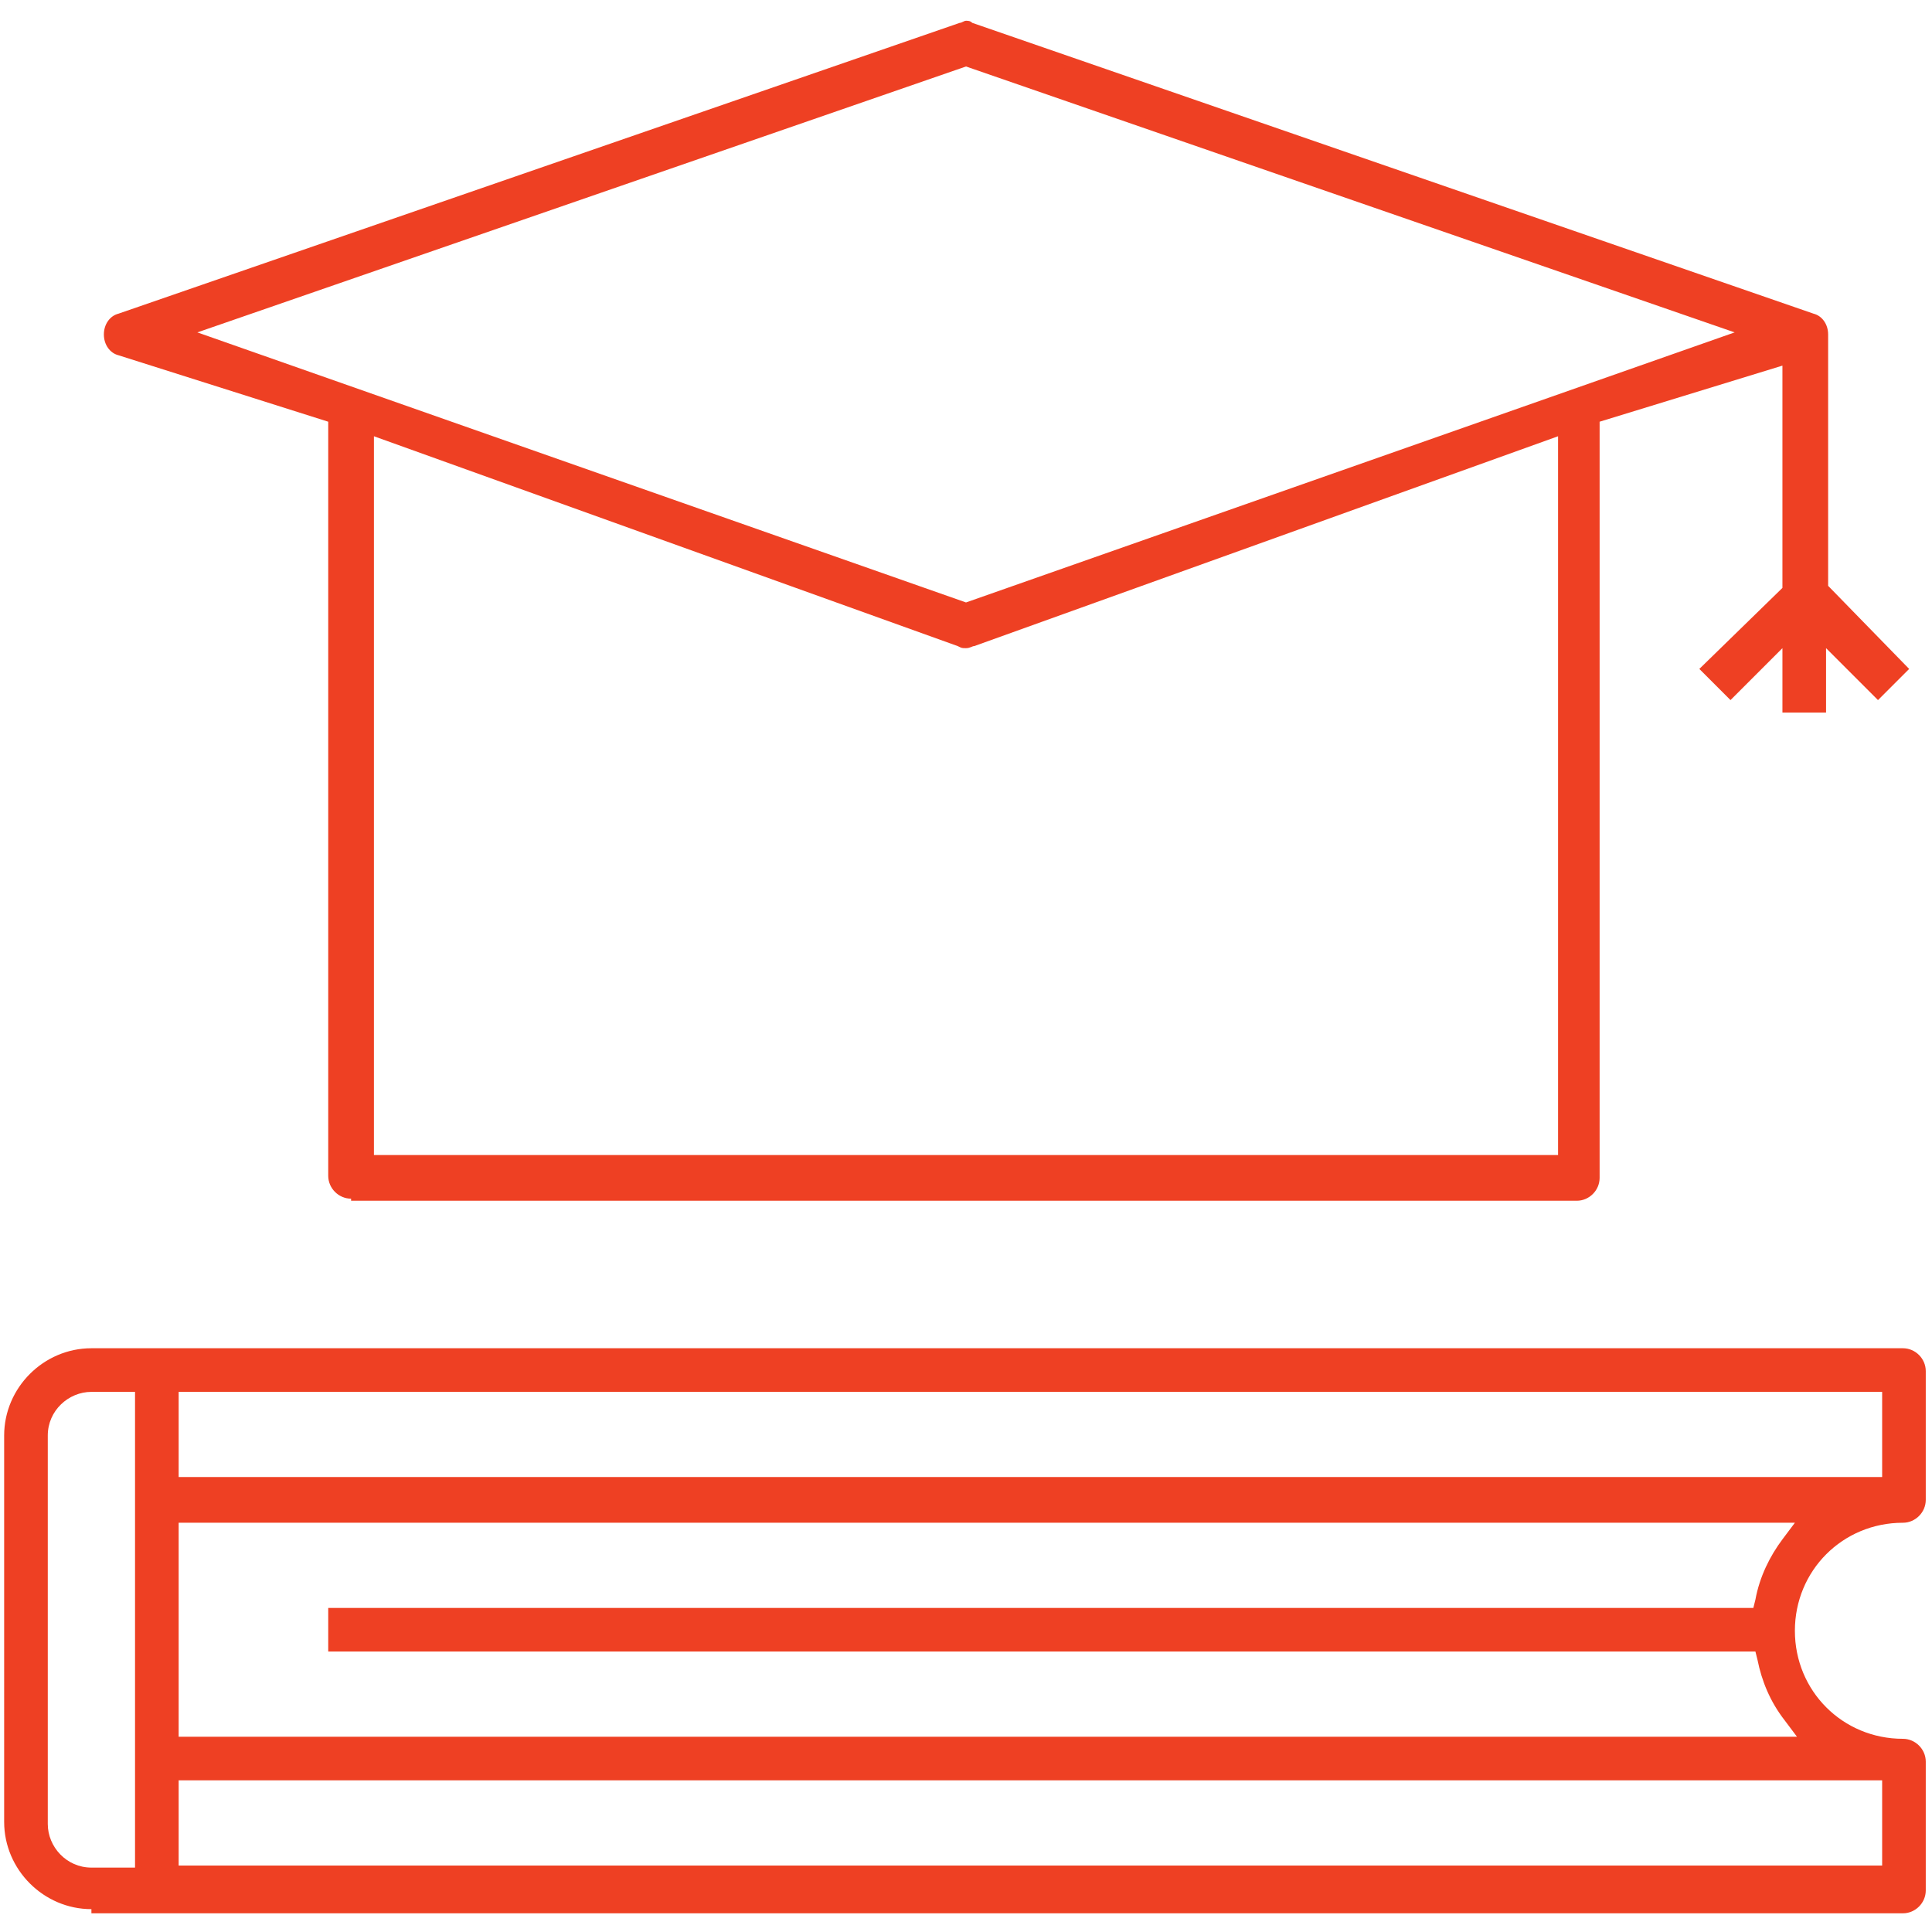 <?xml version="1.0" encoding="utf-8"?>
<!-- Generator: Adobe Illustrator 18.1.0, SVG Export Plug-In . SVG Version: 6.00 Build 0)  -->
<svg version="1.1" id="Layer_1" xmlns="http://www.w3.org/2000/svg" xmlns:xlink="http://www.w3.org/1999/xlink" x="0px" y="0px"
	 width="93px" height="93px" viewBox="0 0 93 93" enable-background="new 0 0 93 93" xml:space="preserve">
<g>
	<path fill="#EE4023" d="M4.4,91.9c-2.3,0-4.2-1.9-4.2-4.2V69.1c0-2.3,1.9-4.2,4.2-4.2h87.2c0.6,0,1.1,0.5,1.1,1.1v6.2
		c0,0.6-0.5,1.1-1.1,1.1c-2.9,0-5.2,2.3-5.2,5.2s2.3,5.2,5.2,5.2c0.6,0,1.1,0.5,1.1,1.1v6.2c0,0.6-0.5,1.1-1.1,1.1H4.4z M8.6,89.8
		h82v-4.1h-82V89.8z M4.4,67c-1.1,0-2.1,0.9-2.1,2.1v18.7c0,1.1,0.9,2.1,2.1,2.1h2.1V67H4.4z M8.6,83.6h77.9l-0.6-0.8
		c-0.7-0.9-1.1-1.9-1.3-2.9l-0.1-0.4H15.8v-2.1h68.6l0.1-0.4c0.2-1.1,0.7-2.1,1.3-2.9l0.6-0.8H8.6V83.6z M8.6,71.1h82V67h-82V71.1z"
		/>
	<path fill="#EE4023" d="M4.4,91.4c-2,0-3.7-1.6-3.7-3.7V69.1c0-2,1.6-3.7,3.7-3.7h87.2c0.3,0,0.6,0.3,0.6,0.6v6.2
		c0,0.3-0.3,0.6-0.6,0.6c-3.1,0-5.7,2.5-5.7,5.7s2.5,5.7,5.7,5.7c0.3,0,0.6,0.3,0.6,0.6v6.2c0,0.3-0.3,0.6-0.6,0.6H4.4z M8.1,90.3
		h83v-5.1h-83V90.3z M4.4,66.5c-1.4,0-2.6,1.1-2.6,2.6v18.7c0,1.4,1.1,2.6,2.6,2.6H7V66.5H4.4z M8.1,84.1h79.4l-1.2-1.6
		c-0.6-0.8-1-1.7-1.3-2.7L84.8,79H16.3v-1.1h68.5l0.2-0.8c0.2-1,0.6-1.9,1.3-2.7l1.2-1.6H8.1V84.1z M8.1,71.6h83v-5.1h-83V71.6z"/>
	<path fill="#EE4023" d="M16.9,57.7c-0.6,0-1.1-0.5-1.1-1.1V20.3L5.7,17.1c-0.4-0.1-0.7-0.5-0.7-1c0-0.5,0.3-0.9,0.7-1l40.5-14
		c0.1,0,0.2-0.1,0.3-0.1c0.1,0,0.2,0,0.3,0.1l40.5,14c0.4,0.1,0.7,0.5,0.7,1v12.1l3.9,4l-1.5,1.5l-2.5-2.5v3.1h-2.1v-3.1l-2.5,2.5
		l-1.5-1.5l4-3.9V17.6l-8.8,2.7v36.4c0,0.6-0.5,1.1-1.1,1.1H16.9z M18,55.6H75V21L46.9,31.1c-0.1,0-0.2,0.1-0.4,0.1s-0.2,0-0.4-0.1
		L18,21V55.6z M9.5,16l37,13l37-13l-37-12.8L9.5,16z"/>
	<path fill="#EE4023" d="M16.9,57.2c-0.3,0-0.6-0.3-0.6-0.6V19.9L5.8,16.7c-0.2-0.1-0.4-0.3-0.4-0.5c0-0.2,0.1-0.5,0.4-0.5l40.5-14
		c0.1,0,0.1,0,0.2,0s0.1,0,0.2,0l40.5,14c0.2,0.1,0.4,0.3,0.4,0.5v12.4l3.7,3.7L90.5,33l-3-3v3.8h-1.1V30l-3,2.9l-0.8-0.8l3.8-3.7
		V16.9l-9.8,3v36.7c0,0.3-0.3,0.6-0.6,0.6H16.9z M17.5,56.1h58.1V20.3L46.7,30.7c-0.1,0-0.1,0-0.2,0c-0.1,0-0.1,0-0.2,0L17.5,20.3
		V56.1z M8,16l38.5,13.5L85,16L46.5,2.7L8,16z"/>
</g>
</svg>
